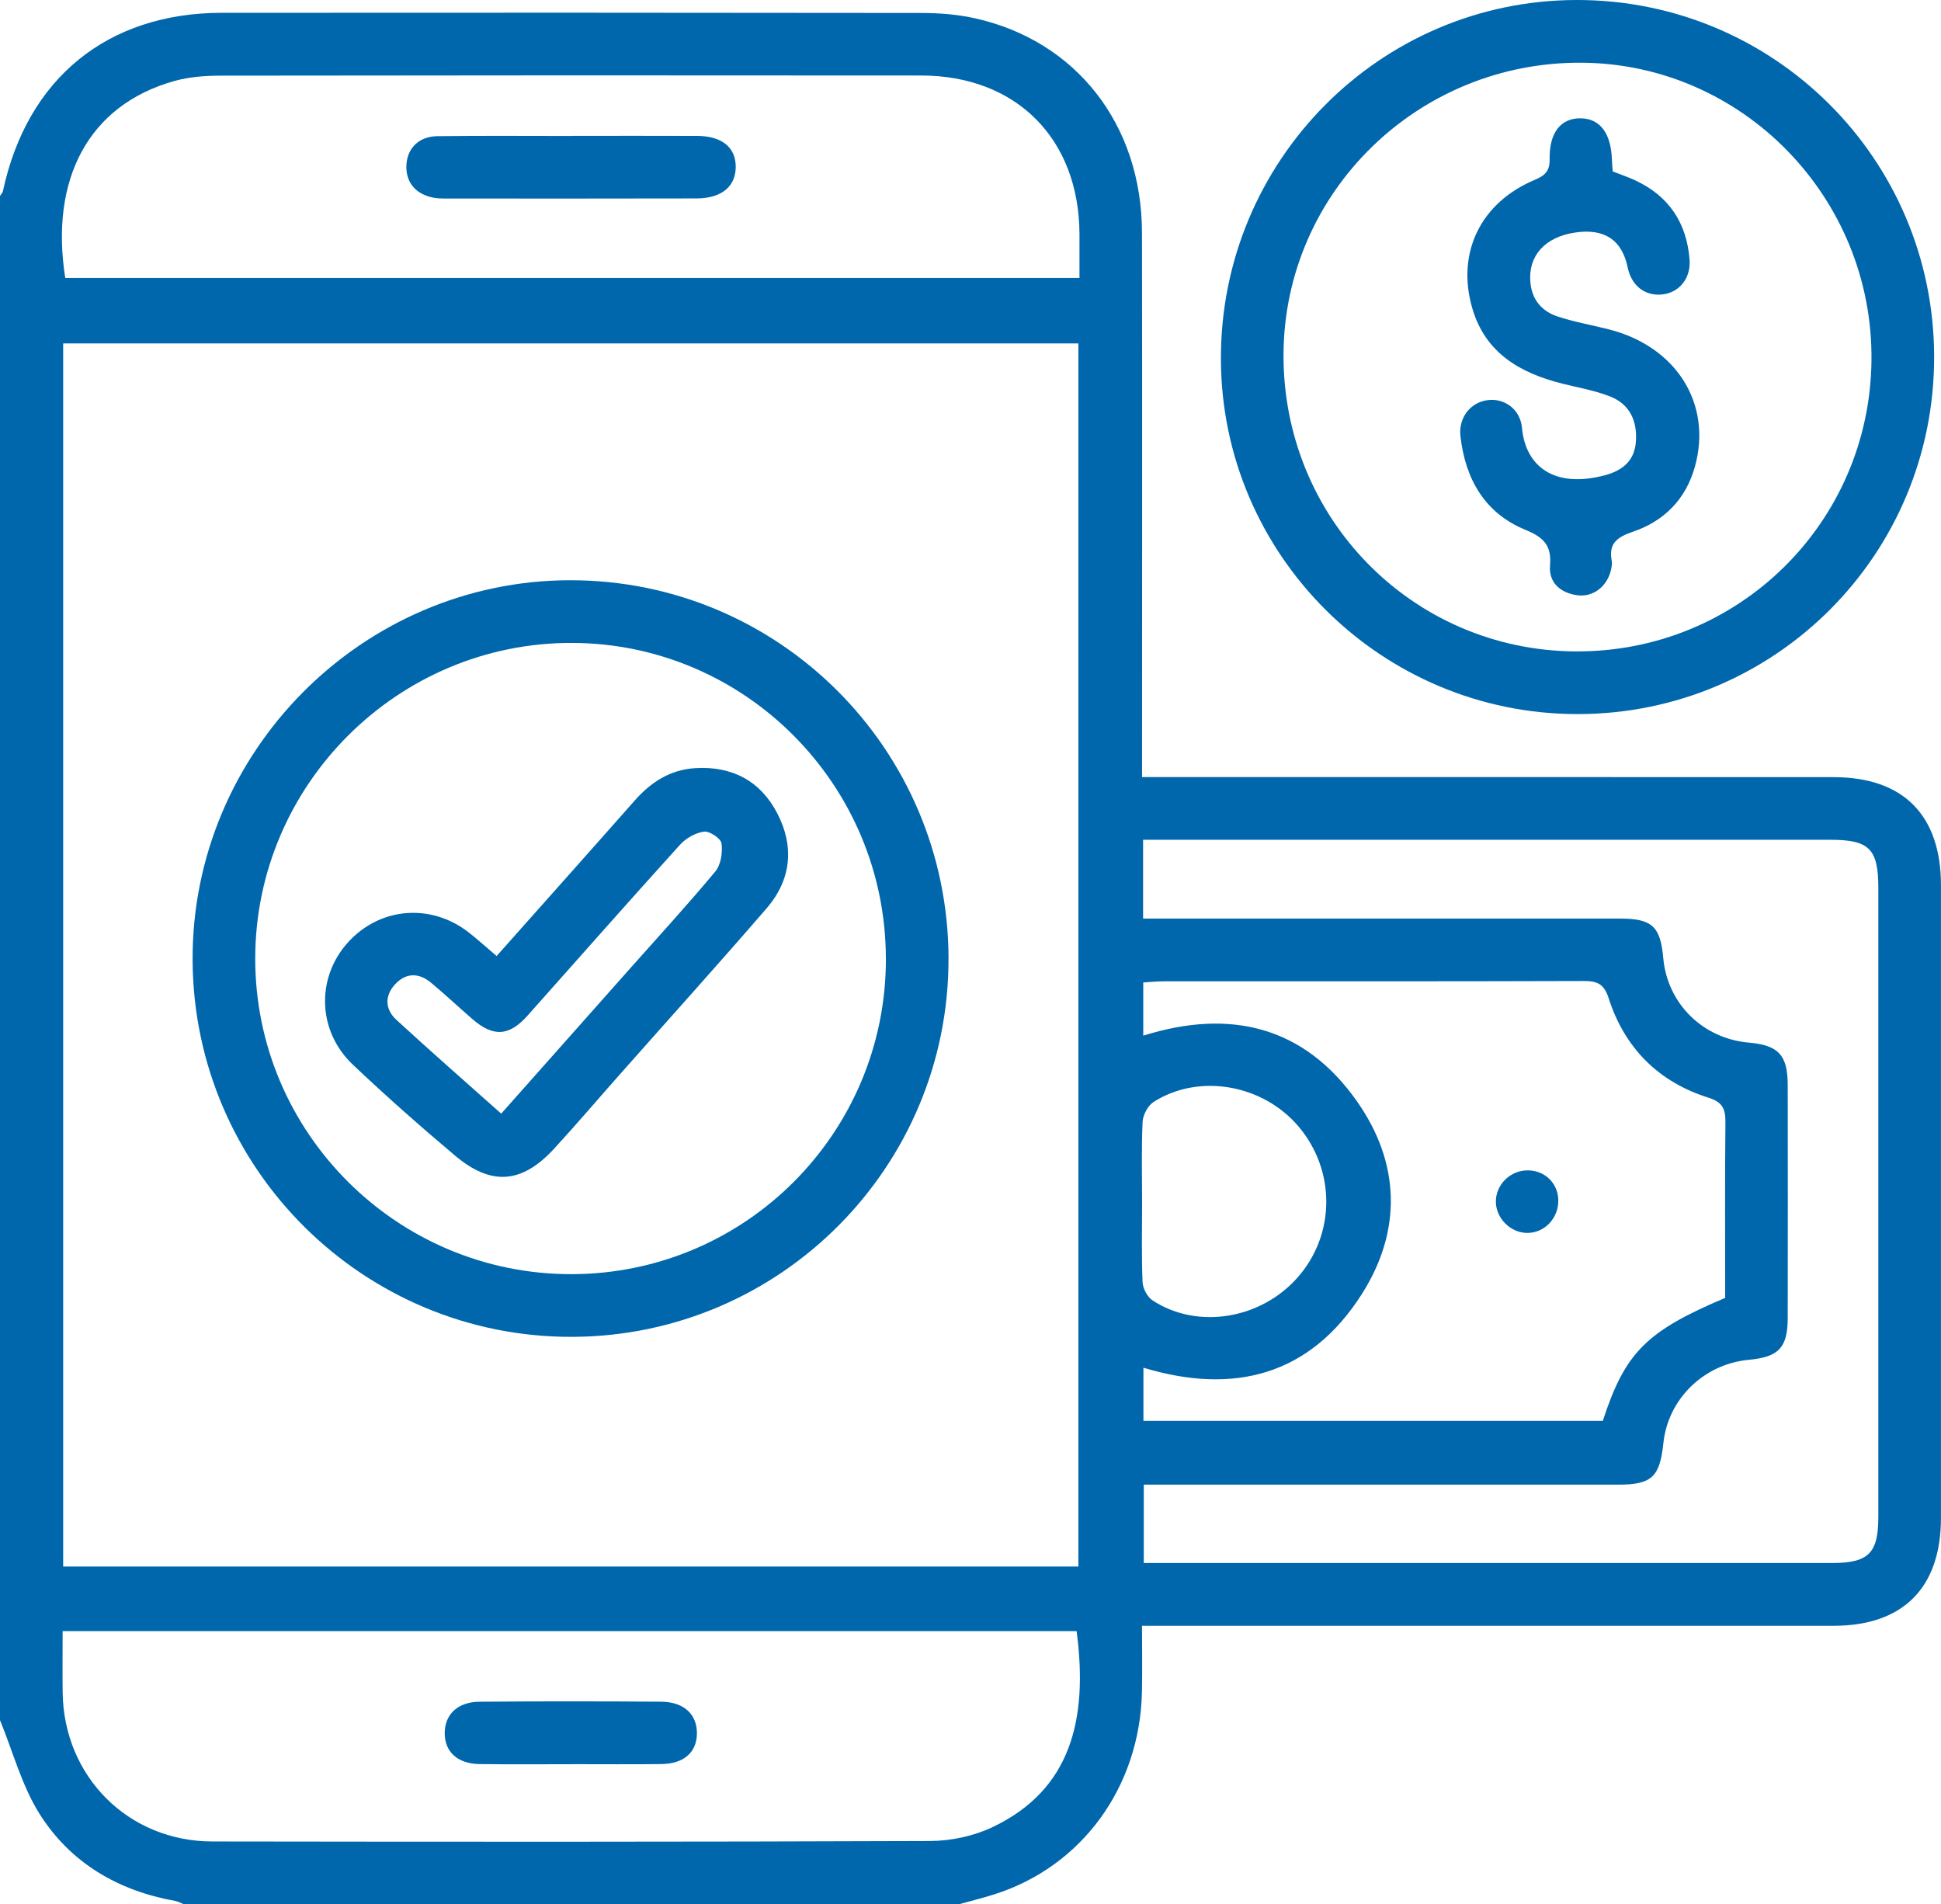 <svg width="105" height="103" viewBox="0 0 105 103" fill="none" xmlns="http://www.w3.org/2000/svg">
<g clip-path="url(#clip0_1625_61166)">
<path d="M51.866 103H9.951C9.792 102.938 9.637 102.847 9.471 102.817C6.381 102.263 3.814 100.759 2.147 98.122C1.177 96.586 0.7 94.743 0 93.04C0 65.559 0 38.078 0 10.597C0.055 10.51 0.14 10.43 0.159 10.336C1.468 4.241 5.802 0.697 12.01 0.692C24.602 0.682 37.193 0.684 49.785 0.701C50.767 0.701 51.77 0.773 52.725 0.985C58.223 2.202 61.766 6.745 61.776 12.583C61.793 21.976 61.78 31.369 61.78 40.76C61.78 41.166 61.78 41.574 61.78 42.032C62.412 42.032 62.868 42.032 63.327 42.032C75.284 42.032 87.241 42.028 99.196 42.035C102.962 42.035 104.998 44.099 104.998 47.879C104.998 59.285 104.998 70.69 104.998 82.096C104.998 85.876 102.953 87.934 99.196 87.936C87.169 87.936 75.142 87.936 63.114 87.936H61.778C61.778 89.213 61.799 90.37 61.774 91.526C61.657 96.674 58.514 100.97 53.773 102.467C53.143 102.667 52.5 102.824 51.864 103H51.866ZM3.417 84.73H58.336V18.574H3.417V84.73ZM61.838 49.684C62.393 49.684 62.847 49.684 63.301 49.684C71.413 49.684 79.524 49.682 87.636 49.684C89.369 49.684 89.823 50.109 89.975 51.816C90.196 54.282 92.114 56.176 94.606 56.393C96.203 56.533 96.706 57.066 96.708 58.684C96.715 62.885 96.715 67.088 96.708 71.289C96.706 72.892 96.222 73.4 94.598 73.55C92.171 73.778 90.234 75.666 89.982 78.051C89.787 79.898 89.354 80.302 87.528 80.302C79.38 80.302 71.235 80.302 63.087 80.302C62.678 80.302 62.268 80.302 61.874 80.302V84.541C62.317 84.541 62.667 84.541 63.017 84.541C75.042 84.541 87.069 84.541 99.095 84.541C101.08 84.541 101.61 84.014 101.61 82.043C101.61 70.709 101.61 59.377 101.61 48.043C101.61 45.91 101.127 45.422 98.999 45.422C87.008 45.422 75.017 45.422 63.026 45.422H61.836V49.682L61.838 49.684ZM3.388 88.225C3.388 89.383 3.375 90.47 3.39 91.555C3.453 96.094 6.941 99.596 11.486 99.602C24.432 99.621 37.378 99.627 50.324 99.577C51.45 99.572 52.67 99.311 53.686 98.829C57.93 96.816 58.874 93.008 58.24 88.225H3.388ZM58.395 15.032C58.395 14.197 58.397 13.428 58.395 12.659C58.374 7.509 54.984 4.09 49.834 4.084C37.208 4.071 24.581 4.073 11.955 4.092C11.117 4.092 10.248 4.154 9.446 4.377C4.766 5.679 2.692 9.727 3.53 15.032H58.395ZM93.325 70.201C93.325 67.056 93.306 63.883 93.338 60.708C93.344 59.982 93.191 59.615 92.411 59.368C89.715 58.519 87.888 56.686 87.021 53.993C86.777 53.233 86.424 53.059 85.689 53.061C78.107 53.086 70.526 53.076 62.947 53.078C62.578 53.078 62.209 53.118 61.846 53.139V56.017C66.561 54.537 70.554 55.518 73.402 59.562C75.746 62.889 75.861 66.561 73.661 70.008C70.859 74.398 66.746 75.456 61.855 73.977V76.851H86.705C87.914 73.147 89.051 72.009 93.325 70.201ZM61.782 65.011C61.782 66.457 61.748 67.903 61.808 69.346C61.823 69.692 62.069 70.155 62.353 70.339C64.784 71.928 68.214 71.357 70.21 69.08C72.242 66.761 72.261 63.316 70.252 60.938C68.322 58.651 64.865 58.037 62.408 59.6C62.099 59.797 61.829 60.301 61.81 60.674C61.742 62.116 61.782 63.565 61.782 65.009V65.011Z" fill="#0067AC"/>
<path d="M104.629 19.279C104.652 29.976 96.046 38.613 85.358 38.624C74.73 38.635 66.067 30.014 66.046 19.413C66.023 8.714 74.635 0.021 85.275 1.03847e-06C95.957 -0.021 104.605 8.593 104.629 19.279ZM85.215 35.232C94.014 35.296 101.144 28.296 101.239 19.5C101.334 10.71 94.286 3.46 85.576 3.392C76.722 3.324 69.487 10.383 69.433 19.141C69.38 28.014 76.397 35.169 85.218 35.234L85.215 35.232Z" fill="#0067AC"/>
<path d="M51.31 51.829C51.34 63.089 42.242 72.255 30.984 72.308C19.687 72.361 10.474 63.233 10.419 51.938C10.366 40.684 19.579 31.403 30.825 31.384C42.121 31.365 51.28 40.51 51.312 51.831L51.31 51.829ZM47.922 51.872C47.924 42.462 40.316 34.799 30.946 34.774C21.528 34.748 13.813 42.432 13.807 51.842C13.798 61.263 21.485 68.931 30.919 68.917C40.322 68.902 47.922 61.284 47.924 51.872H47.922Z" fill="#0067AC"/>
<path d="M30.91 95.423C29.256 95.423 27.599 95.438 25.945 95.416C24.757 95.401 24.059 94.76 24.057 93.747C24.057 92.738 24.752 92.054 25.936 92.044C29.211 92.016 32.486 92.018 35.761 92.042C37.009 92.05 37.726 92.743 37.7 93.792C37.677 94.796 36.979 95.403 35.77 95.416C34.149 95.435 32.531 95.421 30.91 95.421V95.423Z" fill="#0067AC"/>
<path d="M30.948 7.348C33.201 7.348 35.456 7.34 37.709 7.35C39.058 7.357 39.809 7.977 39.8 9.039C39.792 10.09 39.03 10.729 37.683 10.733C33.142 10.746 28.6 10.738 24.059 10.738C23.883 10.738 23.704 10.733 23.533 10.706C22.512 10.551 21.929 9.869 21.986 8.909C22.041 8.006 22.661 7.38 23.662 7.365C26.091 7.333 28.52 7.354 30.951 7.354C30.951 7.352 30.951 7.35 30.951 7.348H30.948Z" fill="#0067AC"/>
<path d="M84.297 64.905C84.32 65.884 83.557 66.691 82.615 66.687C81.713 66.682 80.928 65.901 80.92 65.005C80.912 64.1 81.66 63.333 82.583 63.304C83.529 63.272 84.276 63.968 84.299 64.907L84.297 64.905Z" fill="#0067AC"/>
<path d="M87.244 9.274C87.662 9.438 88.062 9.572 88.444 9.748C90.277 10.595 91.249 12.056 91.399 14.053C91.475 15.059 90.831 15.828 89.927 15.926C88.987 16.028 88.255 15.456 88.05 14.465C87.742 12.97 86.785 12.339 85.197 12.579C83.574 12.823 82.666 13.838 82.785 15.25C82.865 16.21 83.404 16.839 84.268 17.121C85.167 17.417 86.109 17.58 87.029 17.814C90.68 18.738 92.627 21.836 91.692 25.225C91.202 27.001 90.025 28.186 88.336 28.759C87.46 29.057 87.004 29.405 87.191 30.356C87.216 30.49 87.186 30.639 87.159 30.777C86.972 31.688 86.206 32.31 85.341 32.198C84.418 32.077 83.773 31.518 83.85 30.588C83.943 29.471 83.483 29.055 82.499 28.649C80.309 27.746 79.27 25.903 79.005 23.607C78.886 22.581 79.556 21.749 80.5 21.639C81.391 21.534 82.242 22.138 82.333 23.144C82.526 25.249 84.104 26.423 86.8 25.71C87.715 25.468 88.402 24.975 88.491 23.928C88.591 22.76 88.147 21.853 87.099 21.443C86.287 21.125 85.409 20.972 84.556 20.761C82.242 20.186 80.333 19.099 79.633 16.633C78.784 13.649 80.108 10.96 83.008 9.735C83.559 9.501 83.839 9.276 83.829 8.614C83.803 7.163 84.439 6.388 85.502 6.399C86.554 6.409 87.154 7.208 87.197 8.641C87.203 8.85 87.227 9.058 87.242 9.274H87.244Z" fill="#0067AC"/>
<path d="M26.863 51.712C29.377 48.884 31.865 46.099 34.336 43.298C35.214 42.302 36.258 41.633 37.599 41.548C39.584 41.423 41.133 42.228 42.047 43.991C42.98 45.785 42.806 47.582 41.476 49.124C38.871 52.139 36.199 55.098 33.556 58.084C32.364 59.43 31.197 60.802 29.979 62.125C28.24 64.019 26.583 64.162 24.621 62.509C22.733 60.921 20.881 59.283 19.089 57.587C17.176 55.775 17.093 52.916 18.798 51.001C20.521 49.068 23.306 48.826 25.37 50.444C25.862 50.831 26.326 51.252 26.865 51.71L26.863 51.712ZM27.113 60.235C29.506 57.542 31.797 54.959 34.09 52.377C35.634 50.638 37.211 48.922 38.697 47.134C38.999 46.77 39.098 46.108 39.031 45.617C38.994 45.35 38.386 44.944 38.087 44.982C37.624 45.042 37.102 45.339 36.78 45.696C34.012 48.754 31.286 51.85 28.541 54.93C27.538 56.055 26.683 56.102 25.548 55.115C24.803 54.467 24.082 53.791 23.325 53.159C22.655 52.6 21.946 52.602 21.354 53.261C20.792 53.883 20.841 54.605 21.435 55.153C23.272 56.845 25.154 58.489 27.113 60.235Z" fill="#0067AC"/>
</g>
<defs>
<clipPath id="clip0_1625_61166">
<rect width="105" height="103" fill="white"/>
</clipPath>
</defs>
</svg>
